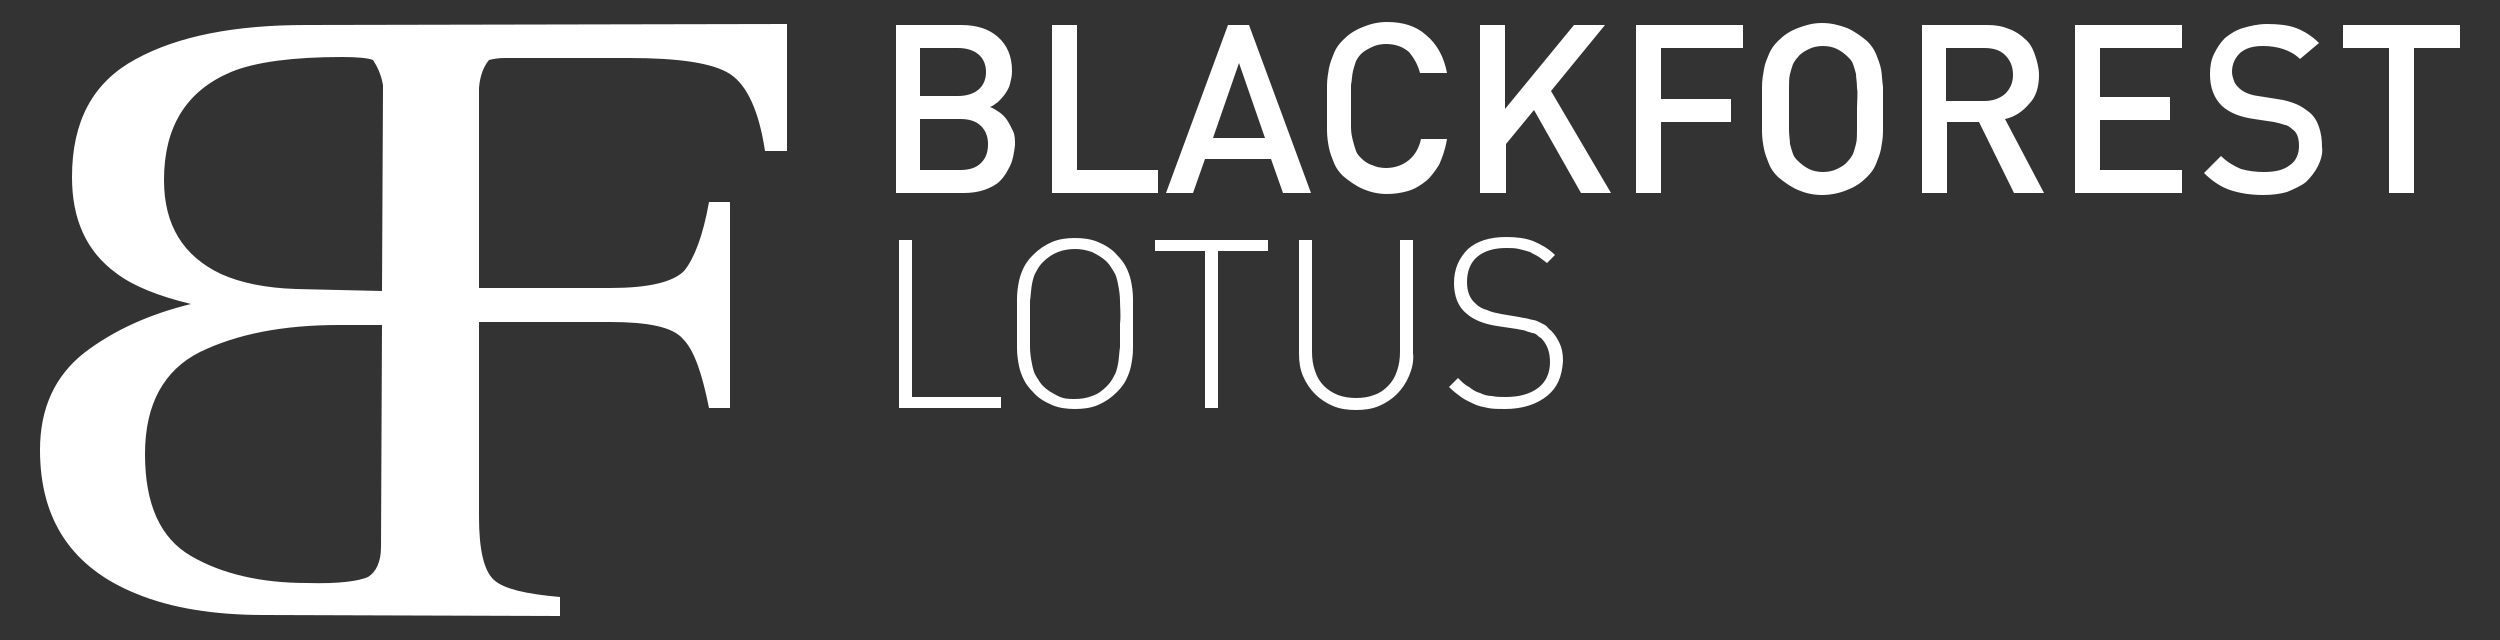 <?xml version="1.0" encoding="utf-8"?>
<!-- Generator: Adobe Illustrator 21.1.0, SVG Export Plug-In . SVG Version: 6.00 Build 0)  -->
<!DOCTYPE svg PUBLIC "-//W3C//DTD SVG 1.1//EN" "http://www.w3.org/Graphics/SVG/1.1/DTD/svg11.dtd">
<svg version="1.1" id="Ebene_1" xmlns="http://www.w3.org/2000/svg" xmlns:xlink="http://www.w3.org/1999/xlink" x="0px" y="0px"
	 viewBox="0 0 250 64" enable-background="new 0 0 250 64" xml:space="preserve">
<rect x="0" y="0" width="250" height="64" fill="#333333" stroke="none"/>
<path fill="#FFFFFF" d="M89.9,40.8V24h1.3v15.7h8.9v1.1H89.9z M113.3,34.8c0,0.7-0.1,1.3-0.2,1.8c-0.1,0.5-0.3,1-0.5,1.4
	c-0.2,0.4-0.5,0.8-0.9,1.2c-0.6,0.6-1.2,1-1.9,1.3c-0.7,0.3-1.5,0.4-2.3,0.4c-0.8,0-1.6-0.1-2.3-0.4c-0.7-0.3-1.4-0.7-1.9-1.3
	c-0.4-0.4-0.7-0.8-0.9-1.2c-0.2-0.4-0.4-0.9-0.5-1.4c-0.1-0.5-0.2-1.1-0.2-1.8c0-0.7,0-1.5,0-2.5c0-0.9,0-1.8,0-2.4
	c0-0.7,0.1-1.3,0.2-1.8c0.1-0.5,0.3-1,0.5-1.4c0.2-0.4,0.5-0.8,0.9-1.2c0.6-0.6,1.2-1,1.9-1.3c0.7-0.3,1.5-0.4,2.3-0.4
	c0.8,0,1.6,0.1,2.3,0.4c0.7,0.3,1.4,0.7,1.9,1.3c0.4,0.4,0.7,0.8,0.9,1.2c0.2,0.4,0.4,0.9,0.5,1.4c0.1,0.5,0.2,1.1,0.2,1.8
	c0,0.7,0,1.5,0,2.4C113.3,33.3,113.3,34.1,113.3,34.8z M112,30.1c0-0.6-0.1-1.2-0.2-1.7c-0.1-0.5-0.2-0.9-0.4-1.2
	c-0.2-0.3-0.4-0.7-0.7-1c-0.4-0.4-0.9-0.7-1.5-1c-0.6-0.2-1.1-0.3-1.7-0.3c-0.6,0-1.2,0.1-1.7,0.3s-1,0.5-1.5,1
	c-0.3,0.3-0.5,0.6-0.7,1c-0.2,0.3-0.3,0.7-0.4,1.2c-0.1,0.5-0.1,1-0.2,1.7c0,0.6,0,1.4,0,2.3c0,0.9,0,1.7,0,2.3
	c0,0.6,0.1,1.2,0.2,1.7c0.1,0.5,0.2,0.9,0.4,1.2c0.2,0.3,0.4,0.7,0.7,1c0.4,0.4,0.9,0.7,1.5,1s1.1,0.3,1.7,0.3
	c0.6,0,1.2-0.1,1.7-0.3c0.6-0.2,1-0.5,1.5-1c0.3-0.3,0.5-0.6,0.7-1c0.2-0.3,0.3-0.7,0.4-1.2c0.1-0.5,0.1-1,0.2-1.7
	c0-0.6,0-1.4,0-2.3C112.1,31.5,112,30.7,112,30.1z M121.8,25.1v15.7h-1.3V25.1h-5V24h11.3v1.1H121.8z M140.9,37.6
	c-0.3,0.7-0.7,1.3-1.2,1.8c-0.5,0.5-1.1,0.9-1.8,1.2c-0.7,0.3-1.5,0.4-2.3,0.4c-0.8,0-1.6-0.1-2.3-0.4c-0.7-0.3-1.3-0.7-1.8-1.2
	c-0.5-0.5-0.9-1.1-1.2-1.8c-0.3-0.7-0.4-1.4-0.4-2.3V24h1.3v11.2c0,0.7,0.1,1.3,0.3,1.9c0.2,0.6,0.5,1.1,0.9,1.5
	c0.4,0.4,0.9,0.7,1.4,0.9s1.2,0.3,1.8,0.3c0.7,0,1.3-0.1,1.8-0.3c0.6-0.2,1-0.5,1.4-0.9c0.4-0.4,0.7-0.9,0.9-1.5
	c0.2-0.6,0.3-1.2,0.3-1.9V24h1.3v11.3C141.4,36.1,141.2,36.9,140.9,37.6z M154.7,39.6c-1,0.8-2.4,1.3-4.2,1.3c-0.6,0-1.2,0-1.7-0.1
	c-0.5-0.1-1-0.2-1.4-0.4c-0.4-0.2-0.9-0.4-1.3-0.7c-0.4-0.3-0.8-0.6-1.2-1l0.9-0.9c0.4,0.4,0.7,0.7,1.1,0.9c0.4,0.3,0.7,0.5,1.1,0.6
	c0.4,0.2,0.8,0.3,1.2,0.3c0.4,0.1,0.9,0.1,1.4,0.1c1.3,0,2.4-0.3,3.2-0.9c0.8-0.6,1.2-1.5,1.2-2.6c0-1-0.3-1.8-0.9-2.4
	c-0.2-0.1-0.3-0.2-0.4-0.3c-0.1-0.1-0.3-0.2-0.5-0.2c-0.2-0.1-0.4-0.1-0.6-0.2c-0.2-0.1-0.5-0.1-0.9-0.2l-2-0.3
	c-1.3-0.2-2.3-0.6-3-1.2c-0.9-0.7-1.3-1.8-1.3-3.1c0-1.4,0.5-2.5,1.4-3.4c0.9-0.8,2.2-1.2,3.8-1.2c1,0,1.9,0.1,2.7,0.4
	c0.7,0.3,1.5,0.7,2.2,1.4l-0.8,0.8c-0.3-0.2-0.5-0.4-0.8-0.6c-0.3-0.2-0.6-0.3-0.9-0.5c-0.3-0.1-0.7-0.2-1.1-0.3
	c-0.4-0.1-0.8-0.1-1.3-0.1c-1.2,0-2.2,0.3-2.9,0.9c-0.7,0.6-1,1.5-1,2.5c0,1,0.3,1.7,0.9,2.2c0.3,0.3,0.7,0.5,1.1,0.6
	c0.4,0.2,0.9,0.3,1.4,0.4l1.8,0.3c0.4,0.1,0.7,0.1,1,0.2c0.3,0.1,0.6,0.1,0.8,0.2c0.2,0.1,0.4,0.2,0.6,0.3c0.2,0.1,0.4,0.2,0.5,0.4
	c0.5,0.4,0.8,0.8,1.1,1.4c0.3,0.6,0.4,1.2,0.4,1.9C156.2,37.7,155.7,38.8,154.7,39.6z M101,16.6c-0.3,0.6-0.6,1.1-1,1.5
	c-0.4,0.4-1,0.7-1.6,0.9c-0.6,0.2-1.3,0.3-2,0.3h-6.8V2.5h6.5c1.6,0,2.8,0.4,3.7,1.2c0.9,0.8,1.4,1.9,1.4,3.4c0,0.5-0.1,0.9-0.2,1.3
	c-0.1,0.4-0.3,0.7-0.5,1c-0.2,0.3-0.5,0.6-0.7,0.8c-0.3,0.2-0.5,0.4-0.8,0.5c0.3,0.1,0.6,0.3,0.9,0.5c0.3,0.2,0.6,0.5,0.8,0.8
	c0.2,0.3,0.4,0.7,0.6,1.1s0.2,0.9,0.2,1.4C101.4,15.3,101.3,16,101,16.6z M97.8,5.4c-0.5-0.4-1.2-0.6-2-0.6h-3.8v4.8h3.8
	c0.8,0,1.5-0.2,2-0.6c0.5-0.4,0.8-1,0.8-1.8C98.6,6.4,98.3,5.8,97.8,5.4z M98.1,12.6c-0.5-0.5-1.2-0.7-2.1-0.7h-4V17h4
	c0.9,0,1.6-0.2,2.1-0.7c0.5-0.5,0.7-1.1,0.7-1.9C98.8,13.7,98.6,13.1,98.1,12.6z M105.2,19.3V2.5h2.5V17h8.1v2.3H105.2z M128.3,19.3
	l-1.2-3.4h-6.6l-1.2,3.4h-2.7l6.2-16.8h2.1l6.2,16.8H128.3z M123.9,6.3l-2.6,7.5h5.2L123.9,6.3z M143.9,16.5
	c-0.4,0.6-0.8,1.2-1.3,1.6c-0.5,0.4-1.1,0.8-1.8,1c-0.7,0.2-1.4,0.3-2.1,0.3c-0.9,0-1.7-0.2-2.4-0.5c-0.7-0.3-1.4-0.8-2-1.3
	c-0.4-0.4-0.7-0.8-0.9-1.3c-0.2-0.5-0.4-1-0.5-1.5c-0.1-0.5-0.2-1.1-0.2-1.8c0-0.7,0-1.4,0-2.2s0-1.5,0-2.2c0-0.7,0.1-1.2,0.2-1.8
	c0.1-0.5,0.3-1,0.5-1.5c0.2-0.5,0.5-0.9,0.9-1.3c0.6-0.6,1.2-1,2-1.3c0.7-0.3,1.5-0.5,2.4-0.5c1.6,0,2.9,0.4,3.9,1.3
	c1.1,0.9,1.8,2.2,2.1,3.8H142c-0.2-0.8-0.6-1.5-1.1-2.1c-0.6-0.5-1.3-0.8-2.3-0.8c-0.5,0-1,0.1-1.4,0.3c-0.4,0.2-0.8,0.4-1.1,0.7
	c-0.2,0.2-0.4,0.5-0.5,0.7c-0.1,0.3-0.2,0.6-0.3,1c-0.1,0.4-0.1,0.9-0.2,1.4c0,0.6,0,1.3,0,2.1s0,1.6,0,2.1c0,0.6,0.1,1,0.2,1.4
	c0.1,0.4,0.2,0.7,0.3,1c0.1,0.3,0.3,0.5,0.5,0.7c0.3,0.3,0.7,0.6,1.1,0.7c0.4,0.2,0.9,0.3,1.4,0.3c0.9,0,1.7-0.3,2.3-0.8
	c0.6-0.5,1-1.2,1.2-2.1h2.6C144.5,15.1,144.2,15.8,143.9,16.5z M158.1,19.3l-4.7-8.3l-2.8,3.4v4.9H148V2.5h2.5v8.4l6.9-8.4h3.1
	l-5.4,6.6l6,10.2H158.1z M166.1,4.8v5.1h7v2.3h-7v7.1h-2.5V2.5h10.7v2.3H166.1z M188.3,13.1c0,0.7-0.1,1.2-0.2,1.8
	c-0.1,0.5-0.3,1-0.5,1.5c-0.2,0.5-0.5,0.9-0.9,1.3c-0.6,0.6-1.2,1-2,1.3c-0.7,0.3-1.6,0.5-2.5,0.5c-0.9,0-1.7-0.2-2.4-0.5
	c-0.7-0.3-1.4-0.8-2-1.3c-0.4-0.4-0.7-0.8-0.9-1.3c-0.2-0.5-0.4-1-0.5-1.5c-0.1-0.5-0.2-1.1-0.2-1.8c0-0.7,0-1.4,0-2.2s0-1.5,0-2.2
	c0-0.7,0.1-1.2,0.2-1.8s0.3-1,0.5-1.5c0.2-0.5,0.5-0.9,0.9-1.3c0.6-0.6,1.2-1,2-1.3s1.5-0.5,2.4-0.5c0.9,0,1.7,0.2,2.5,0.5
	c0.7,0.3,1.4,0.8,2,1.3c0.4,0.4,0.7,0.8,0.9,1.3c0.2,0.5,0.4,1,0.5,1.5c0.1,0.5,0.1,1.1,0.2,1.8c0,0.7,0,1.4,0,2.2
	S188.3,12.4,188.3,13.1z M185.7,8.8c0-0.6-0.1-1-0.1-1.4c-0.1-0.4-0.2-0.7-0.3-1c-0.1-0.3-0.3-0.5-0.5-0.7c-0.3-0.3-0.7-0.6-1.1-0.8
	c-0.4-0.2-0.9-0.3-1.4-0.3c-0.5,0-1,0.1-1.4,0.3c-0.4,0.2-0.8,0.4-1.1,0.8c-0.2,0.2-0.4,0.5-0.5,0.7c-0.1,0.3-0.2,0.6-0.3,1
	c-0.1,0.4-0.1,0.9-0.1,1.4c0,0.6,0,1.3,0,2.1s0,1.6,0,2.1c0,0.6,0.1,1,0.1,1.4c0.1,0.4,0.2,0.7,0.3,1c0.1,0.3,0.3,0.5,0.5,0.7
	c0.3,0.3,0.7,0.6,1.1,0.8c0.4,0.2,0.9,0.3,1.4,0.3c0.5,0,1-0.1,1.4-0.3c0.4-0.2,0.8-0.4,1.1-0.8c0.2-0.2,0.4-0.5,0.5-0.7
	c0.1-0.3,0.2-0.6,0.3-1c0.1-0.4,0.1-0.9,0.1-1.4c0-0.6,0-1.3,0-2.1S185.8,9.3,185.7,8.8z M201.4,19.3l-3.5-7.1h-3.2v7.1h-2.5V2.5
	h6.5c0.8,0,1.5,0.1,2.2,0.4c0.6,0.2,1.2,0.6,1.6,1c0.5,0.4,0.8,1,1,1.6c0.2,0.6,0.4,1.3,0.4,2c0,1.2-0.3,2.2-1,2.9
	c-0.6,0.7-1.4,1.3-2.4,1.5l3.9,7.4H201.4z M200.5,5.5c-0.5-0.5-1.2-0.7-2.1-0.7h-3.8v5.3h3.8c0.8,0,1.5-0.2,2.1-0.7
	c0.5-0.5,0.8-1.1,0.8-1.9C201.3,6.6,201,6,200.5,5.5z M207.5,19.3V2.5h10.7v2.3h-8.2v4.9h7V12h-7v5h8.2v2.3H207.5z M231.8,16.6
	c-0.3,0.6-0.7,1.1-1.2,1.6c-0.5,0.4-1.2,0.7-1.9,1c-0.7,0.2-1.5,0.3-2.4,0.3c-1.3,0-2.4-0.2-3.3-0.5c-0.9-0.3-1.8-0.9-2.6-1.7
	l1.7-1.7c0.6,0.6,1.3,1,2,1.3c0.7,0.2,1.5,0.3,2.3,0.3c1.1,0,2-0.2,2.6-0.7c0.6-0.4,0.9-1.1,0.9-1.9c0-0.8-0.2-1.4-0.7-1.7
	c-0.2-0.2-0.5-0.4-0.7-0.4c-0.3-0.1-0.6-0.2-1.1-0.3l-2-0.3c-1.4-0.2-2.4-0.6-3.2-1.3c-0.8-0.8-1.2-1.8-1.2-3.2c0-0.7,0.1-1.4,0.4-2
	c0.3-0.6,0.6-1.1,1.1-1.6c0.5-0.4,1.1-0.8,1.8-1c0.7-0.2,1.5-0.4,2.4-0.4c1.1,0,2.1,0.1,2.9,0.4c0.8,0.3,1.6,0.8,2.3,1.5L230,5.9
	c-0.5-0.5-1.1-0.8-1.7-1c-0.6-0.2-1.3-0.3-2-0.3c-1,0-1.7,0.2-2.3,0.7c-0.5,0.5-0.8,1.1-0.8,1.9c0,0.3,0.1,0.6,0.2,0.9
	c0.1,0.3,0.3,0.5,0.5,0.7c0.4,0.4,1.1,0.7,1.9,0.8l1.9,0.3c0.8,0.1,1.4,0.3,1.9,0.5c0.5,0.2,0.9,0.5,1.3,0.8c0.5,0.4,0.8,0.9,1,1.5
	c0.2,0.6,0.3,1.2,0.3,2C232.3,15.3,232.1,16,231.8,16.6z M241.4,4.8v14.5h-2.5V4.8h-4.6V2.5H246v2.3H241.4z M78.7,2.4L30.6,2.5l0,0
	c-7.1,0-12.8,1.1-17,3.4c-4.3,2.3-6.4,6.2-6.4,11.8c0,4.2,1.4,7.4,4.4,9.6c1.7,1.3,4.2,2.3,7.5,3.1c-4.1,1-7.7,2.6-10.7,4.9
	C5.5,37.6,4,40.8,4,45c0,7,3.2,11.8,9.7,14.4c3.4,1.4,7.7,2.1,12.7,2.1L56,61.6l0-0.2l0-1.7c-3.4-0.3-5.6-0.8-6.6-1.7
	c-1-0.9-1.5-3-1.5-6.3l0-19.5l13.1,0c3.8,0,6.3,0.5,7.3,1.7c1.1,1.1,1.9,3.4,2.6,6.9l2.1,0l0-20.6l-2.1,0c-0.6,3.4-1.5,5.7-2.5,6.9
	c-1.1,1.1-3.5,1.7-7.4,1.7l-13.1,0l0-19.9c0,0,0,0,0-0.1C48,7.5,48.4,6.6,48.9,6c0.4-0.1,0.9-0.2,1.6-0.2l12.4,0
	c5,0,8.4,0.5,10.1,1.6c1.7,1.1,2.9,3.7,3.5,7.7l2.2,0L78.7,2.4z M38.1,54.7c0,1.5-0.5,2.5-1.3,3c-0.9,0.4-2.9,0.7-6.1,0.6
	c-4.6,0-8.5-0.9-11.6-2.7c-3.1-1.8-4.6-5.2-4.6-10.2c0-5,1.9-8.4,5.5-10.2c3.7-1.8,8.3-2.7,13.9-2.7c1.4,0,2.3,0,2.6,0
	c0.4,0,0.9,0,1.7,0L38.1,54.7z M38.2,29.1l-8.6-0.2c-3-0.1-5.5-0.6-7.5-1.5c-3.8-1.8-5.7-4.9-5.7-9.4c0-5.3,2.2-8.9,6.7-10.8
	c2.4-1,6.2-1.5,11.1-1.5c1.5,0,2.6,0.1,3.1,0.3c0.4,0.6,0.8,1.4,1,2.5c0,0.1,0,0.2,0,0.3L38.2,29.1z"/>
</svg>
